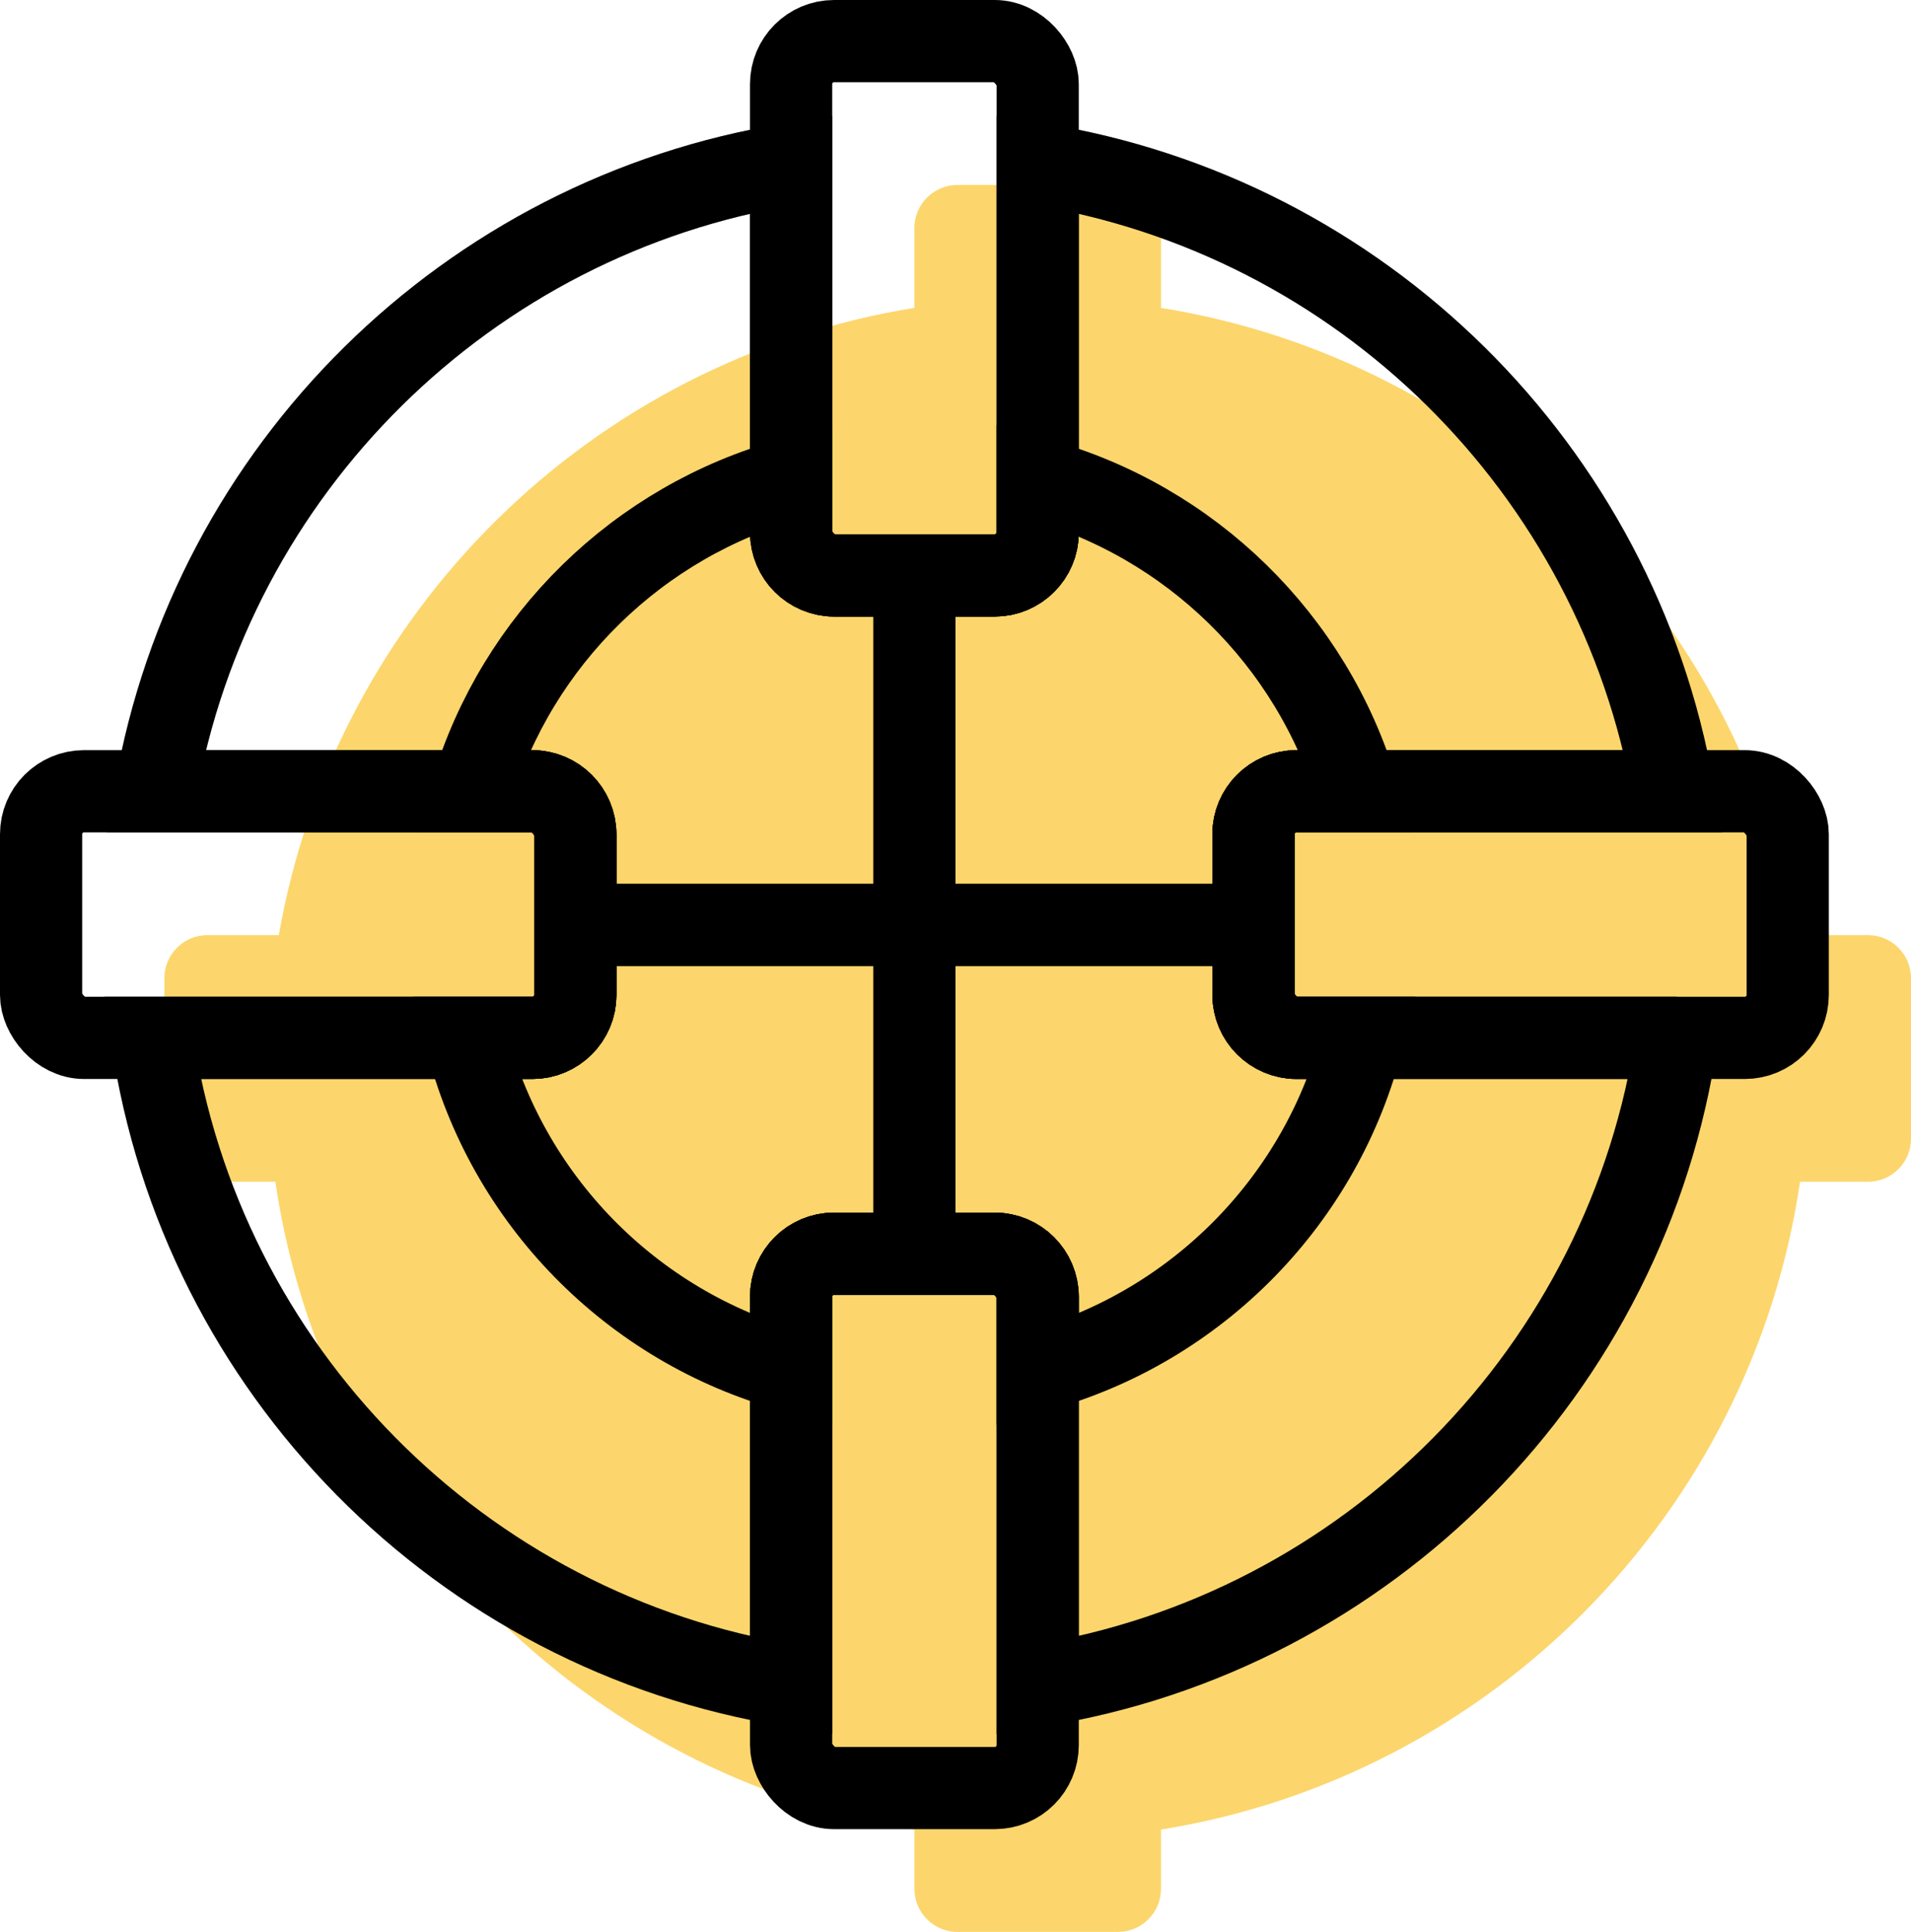 <?xml version="1.0" encoding="UTF-8"?>
<svg id="Layer_2" data-name="Layer 2" xmlns="http://www.w3.org/2000/svg" viewBox="0 0 93 94">
  <defs>
    <style>
      .cls-1 {
        fill: #fcd66c;
      }

      .cls-2 {
        fill: none;
        stroke: #000;
        stroke-miterlimit: 10;
        stroke-width: 4px;
      }
    </style>
  </defs>
  <g id="Layer_1-2" data-name="Layer 1">
    <g>
      <path class="cls-1" d="M93,47.59v7.82c0,1.15-.94,2.09-2.09,2.09h-3.31c-2.37,16.14-15.03,28.94-31.1,31.52v2.89c0,1.15-.94,2.09-2.09,2.09h-7.82c-1.15,0-2.09-.94-2.09-2.09v-2.89c-16.07-2.58-28.73-15.38-31.1-31.52h-3.31c-1.15,0-2.09-.94-2.09-2.09v-7.82c0-1.15.94-2.09,2.09-2.09h3.48c2.73-15.67,15.19-27.99,30.93-30.52v-3.89c0-1.15.94-2.09,2.09-2.09h7.82c1.15,0,2.09.94,2.09,2.09v3.89c15.74,2.53,28.2,14.85,30.93,30.52h3.48c1.15,0,2.09.94,2.09,2.09Z"/>
      <g>
        <path class="cls-2" d="M81.6,50.5c-2.37,16.14-15.03,28.94-31.1,31.52v-18.93c0-1.15-.94-2.09-2.09-2.09h-7.82c-1.15,0-2.09.94-2.09,2.09v18.93c-16.07-2.58-28.73-15.38-31.1-31.52h18.51c1.15,0,2.09-.94,2.09-2.09v-7.82c0-1.15-.94-2.09-2.09-2.09H7.57c2.73-15.67,15.19-27.99,30.93-30.52v17.93c0,1.15.94,2.09,2.09,2.09h7.82c1.15,0,2.09-.94,2.09-2.09V7.98c15.74,2.53,28.2,14.85,30.93,30.52h-18.34c-1.15,0-2.09.94-2.09,2.09v7.82c0,1.15.94,2.09,2.09,2.09h18.51Z"/>
        <path class="cls-2" d="M66.32,50.5c-1.96,7.84-8.05,14.05-15.82,16.19v-3.6c0-1.15-.94-2.09-2.09-2.09h-7.82c-1.15,0-2.09.94-2.09,2.09v3.6c-7.77-2.14-13.86-8.35-15.82-16.19h3.23c1.15,0,2.09-.94,2.09-2.09v-7.82c0-1.15-.94-2.09-2.09-2.09h-2.95c2.21-7.37,8.1-13.14,15.54-15.19v2.6c0,1.15.94,2.09,2.09,2.09h7.82c1.15,0,2.09-.94,2.09-2.09v-2.6c7.44,2.05,13.33,7.82,15.54,15.19h-2.95c-1.15,0-2.09.94-2.09,2.09v7.82c0,1.15.94,2.09,2.09,2.09h3.23Z"/>
        <g>
          <rect class="cls-2" x="2" y="38.5" width="26" height="12" rx="2.09" ry="2.09"/>
          <rect class="cls-2" x="61" y="38.5" width="26" height="12" rx="2.09" ry="2.09"/>
        </g>
        <g>
          <rect class="cls-2" x="38.5" y="2" width="12" height="26" rx="2.09" ry="2.09"/>
          <rect class="cls-2" x="38.5" y="61" width="12" height="26" rx="2.09" ry="2.09"/>
        </g>
        <line class="cls-2" x1="28.5" y1="45" x2="60.5" y2="45"/>
        <line class="cls-2" x1="28.5" y1="45" x2="60.5" y2="45"/>
        <line class="cls-2" x1="44.5" y1="29" x2="44.5" y2="61"/>
      </g>
    </g>
  </g>
</svg>